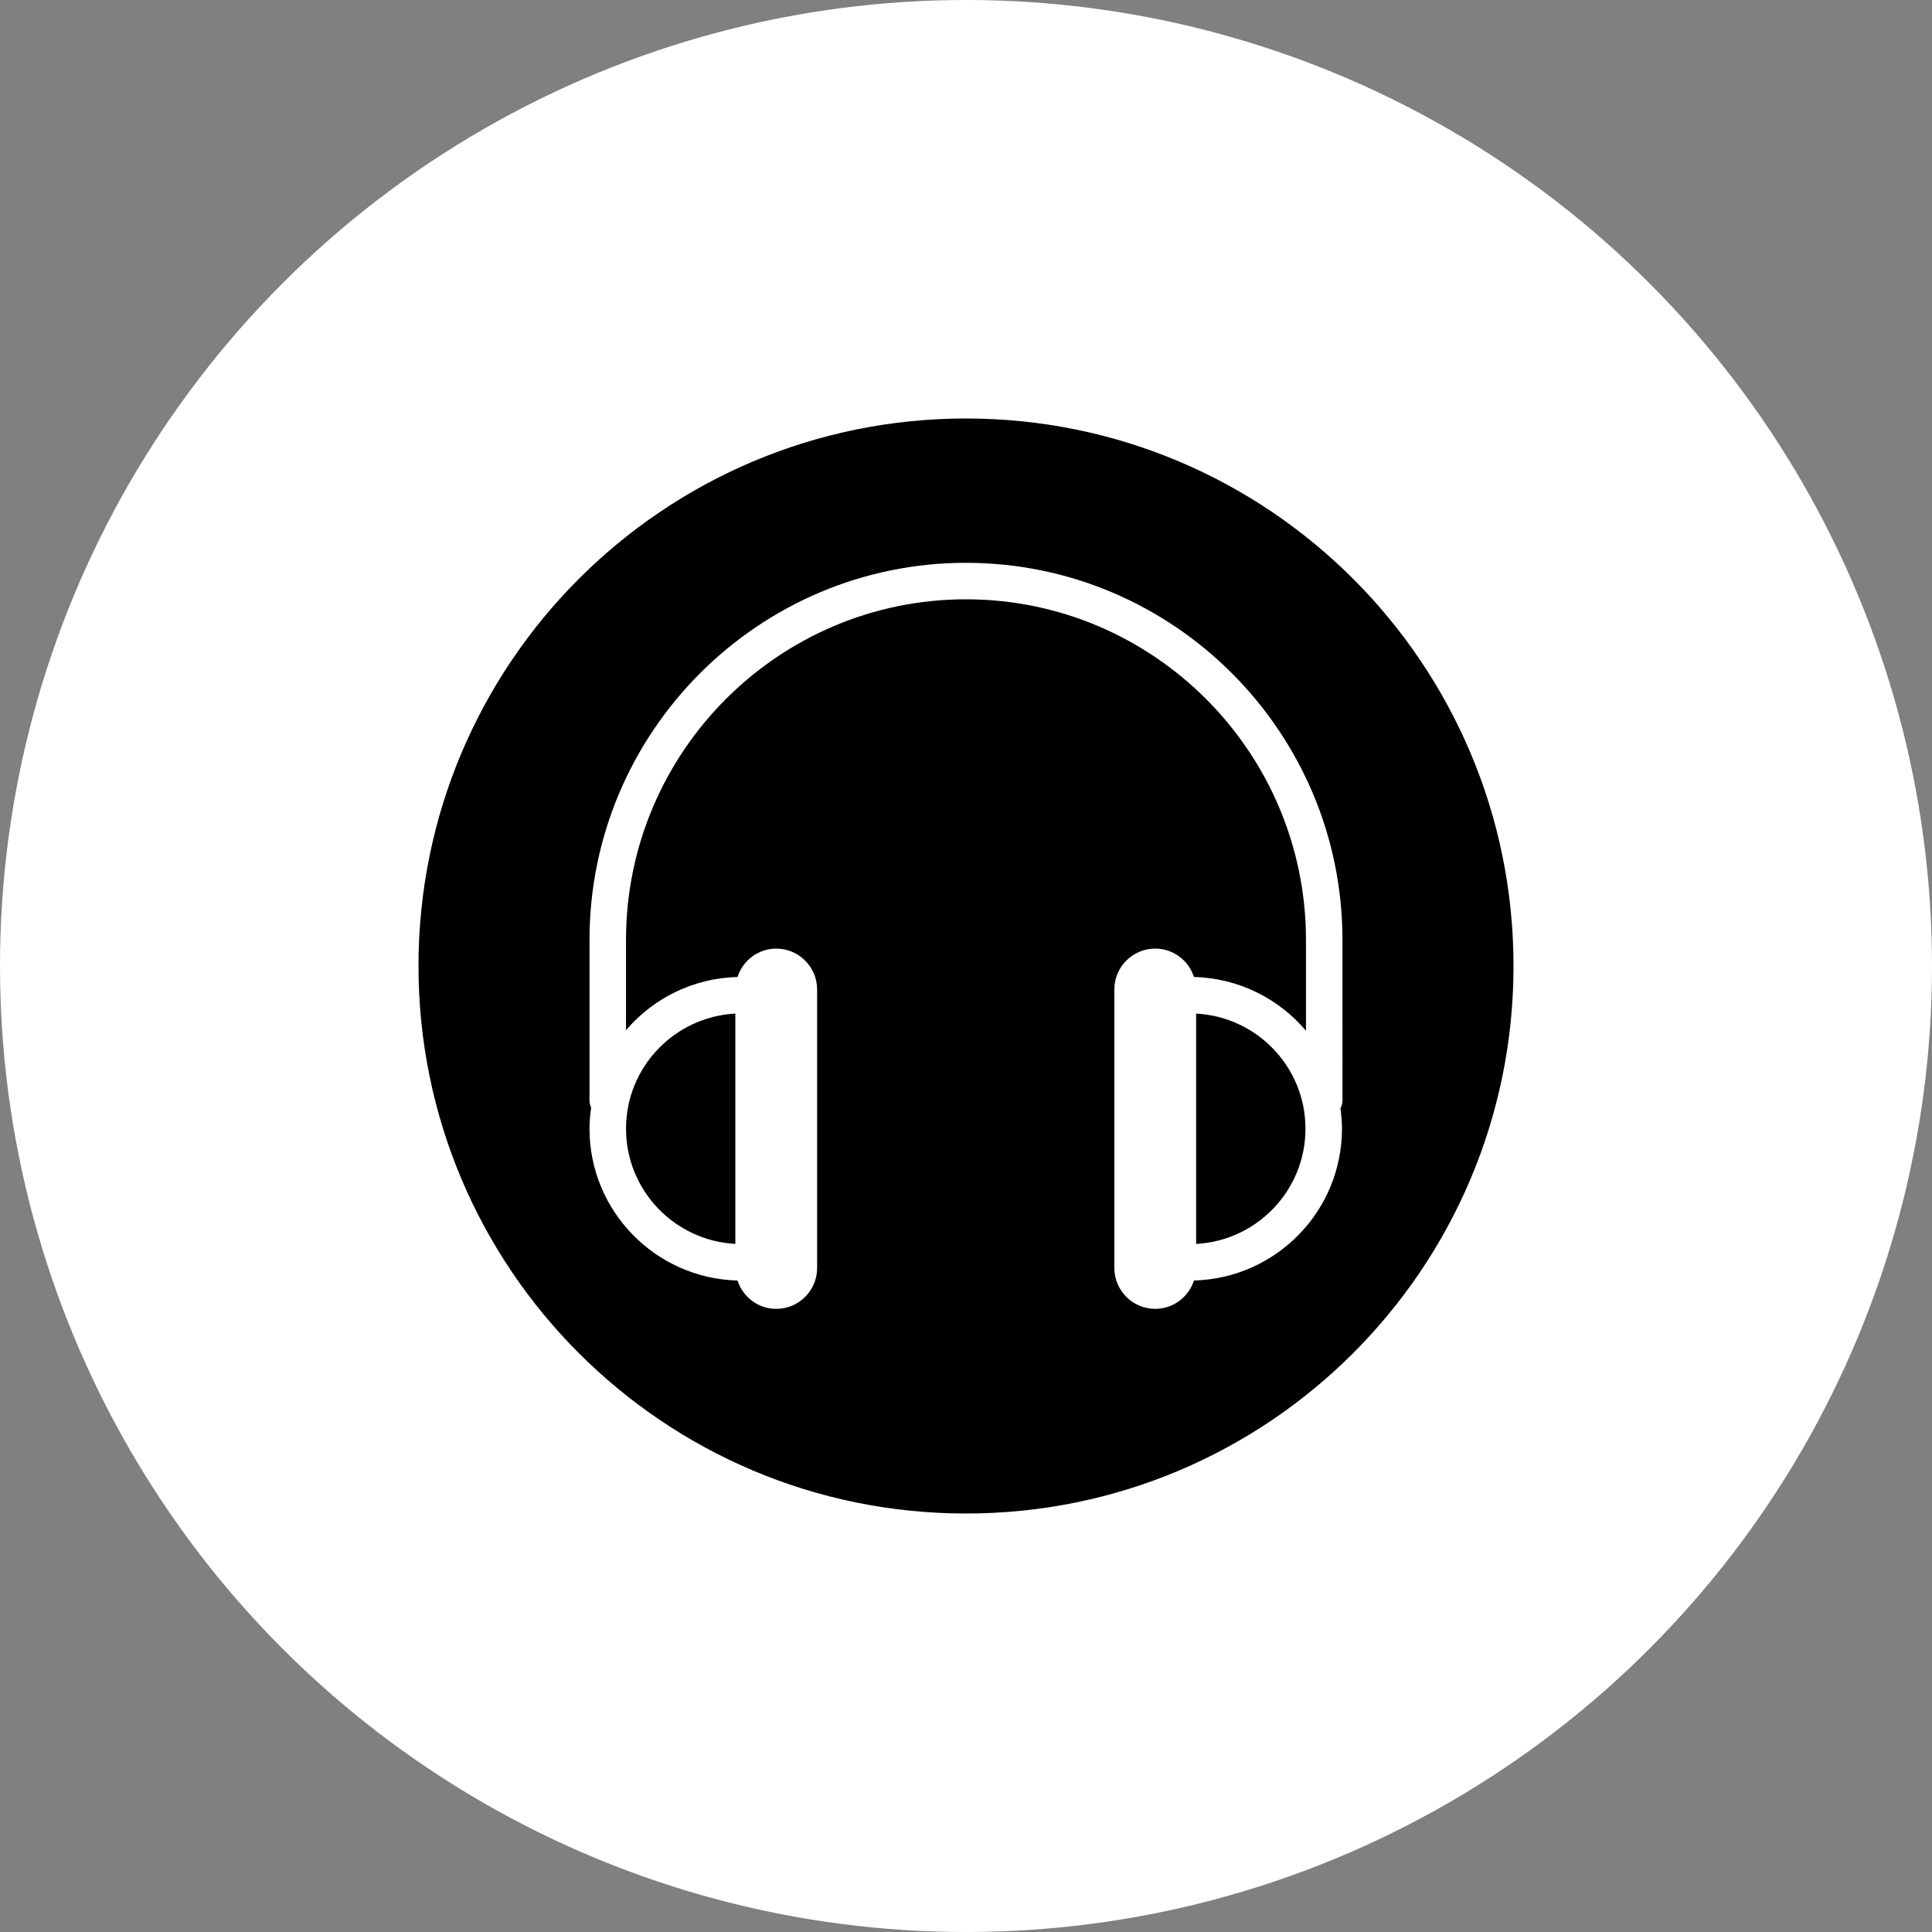 <?xml version="1.0" encoding="UTF-8"?>
<svg width="1200pt" height="1200pt" version="1.1" viewBox="0 0 1200 1200" xmlns="http://www.w3.org/2000/svg">
 <rect x="0" y="0" width="1200" height="1200" fill="#808080" stroke="none"/>
 <g>
  <path d="m1200 600c0 214.36-114.36 412.44-300 519.62-185.64 107.18-414.36 107.18-600 0-185.64-107.18-300-305.26-300-519.62s114.36-412.44 300-519.62c185.64-107.18 414.36-107.18 600 0 185.64 107.18 300 305.26 300 519.62" fill="#fff"/>
  <path d="m600 259.93c-187.82 0-340.07 152.25-340.07 340.07s152.25 340.07 340.07 340.07 340.07-152.25 340.07-340.07c0.004-187.82-152.25-340.07-340.07-340.07zm233.84 423.43c0 1.844-0.484 3.559-1.262 5.094 0.551 4.133 0.945 8.312 0.945 12.59 0 51.246-41.035 92.992-91.934 94.297-3.309 10.18-12.777 17.609-24.055 17.609-14.004 0-25.398-11.395-25.398-25.398l-0.004-172.96c0-14.004 11.395-25.398 25.398-25.398 11.273 0 20.75 7.438 24.055 17.625 27.863 0.719 52.75 13.512 69.578 33.395v-56.355c0-116.69-94.73-211.62-211.17-211.62s-211.17 94.938-211.17 211.63v56c16.82-19.68 41.562-32.328 69.254-33.047 3.309-10.188 12.777-17.625 24.055-17.625 14.012 0 25.398 11.395 25.398 25.398v172.97c0 14.004-11.395 25.398-25.398 25.398-11.27 0-20.738-7.43-24.047-17.609-50.898-1.309-91.934-43.055-91.934-94.297 0-4.445 0.414-8.773 1.012-13.051-0.637-1.422-1.012-2.977-1.012-4.633v-99.504c0-129.19 104.9-234.29 233.84-234.29 128.94 0 233.84 105.11 233.84 234.29z"/>
  <path d="m456.74 772.61v-143.06c-37.77 1.98-67.91 33.242-67.91 71.5 0 38.285 30.145 69.57 67.91 71.559z"/>
  <path d="m742.94 629.56v143.06c37.77-1.988 67.91-33.273 67.91-71.559 0-38.258-30.141-69.512-67.91-71.5z"/>
 </g>
</svg>

